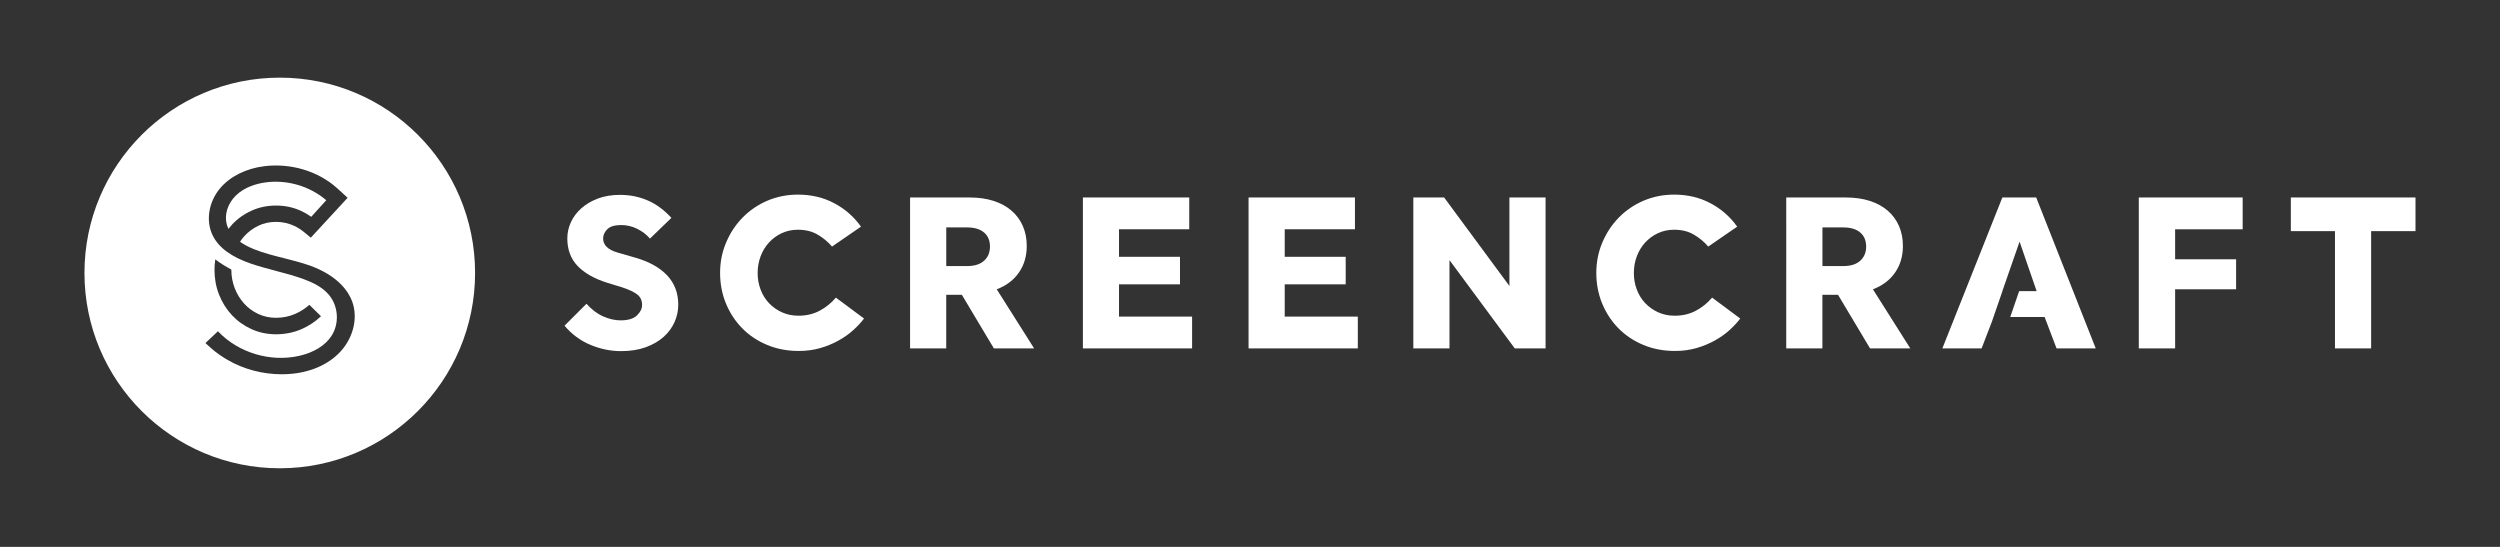 <?xml version="1.0" encoding="utf-8"?>
<!-- Generator: Adobe Illustrator 26.1.0, SVG Export Plug-In . SVG Version: 6.00 Build 0)  -->
<svg version="1.1" id="Layer_1" xmlns="http://www.w3.org/2000/svg" xmlns:xlink="http://www.w3.org/1999/xlink" x="0px" y="0px"
	 viewBox="0 0 576 126" style="enable-background:new 0 0 576 126;" xml:space="preserve">
<rect x="0" y="0" width="576" height="126" fill="#333333" stroke="none"/>
<style type="text/css">
	.st0{fill:#2B2B2B;}
	.st1{fill:#7338EB;}
	.st2{fill:#FFFFFF;}
</style>
<g>
	<g>
		<path class="st2" d="M63.59,47.36c2.06,0,3.99,0.41,5.75,1.22c0.84,0.39,1.64,0.85,2.37,1.37l3.46-3.82
			c-3.88-3.31-9.2-4.83-14.23-4.07c-1.92,0.29-4.64,1.05-6.64,3.03c-1.86,1.84-2.66,4.45-2.04,6.65c0.09,0.33,0.22,0.65,0.38,0.99
			c0.28-0.36,0.55-0.68,0.81-0.97c1.26-1.36,2.77-2.44,4.5-3.22C59.69,47.75,61.59,47.36,63.59,47.36z"/>
		<path class="st2" d="M64.46,17.89c-24.85,0-45,20.15-45,45c0,24.85,20.15,45,45,45c24.85,0,45-20.15,45-45
			C109.46,38.04,89.32,17.89,64.46,17.89z M77.83,81.63c-3,2.86-7.38,4.49-12.34,4.59c-0.18,0-0.36,0.01-0.55,0.01
			c-4.46,0-8.8-1.15-12.58-3.35c-1.34-0.78-2.6-1.67-3.74-2.67c-0.29-0.25-1.21-1.1-1.21-1.1l-0.08-0.07l0.08-0.07
			c0,0,2.05-1.94,2.73-2.58l0.07-0.07l0.07,0.07c4.66,4.89,11.97,7.09,18.61,5.61c3.4-0.76,6.07-2.4,7.5-4.63
			c1.85-2.89,1.58-6.88-0.65-9.49c-1.57-1.84-3.86-2.85-5.68-3.53c-2.14-0.79-4.38-1.39-6.56-1.96c-1.87-0.49-3.8-1.01-5.66-1.64
			c-4.53-1.55-7.41-3.66-8.81-6.45c-1.67-3.34-1-7.73,1.67-10.91c2.31-2.75,6.06-4.61,10.29-5.11c5.99-0.71,12.26,1.09,16.71,5.1
			l2.39,2.19l-8.48,9.19l-1.39-1.15c-0.82-0.68-1.61-1.19-2.43-1.57c-1.32-0.61-2.72-0.92-4.2-0.92c-1.47,0-2.85,0.3-4.1,0.91
			c-1.25,0.6-2.35,1.43-3.26,2.45c-0.31,0.35-0.62,0.75-0.93,1.22c0.9,0.64,1.97,1.21,3.18,1.7c2.24,0.9,4.63,1.5,6.94,2.08
			c1.93,0.49,3.93,0.99,5.84,1.66c6.83,2.42,9.12,6.25,9.88,8.32C82.61,73.45,81.28,78.35,77.83,81.63z M54.08,66.4
			c0.51,1.32,1.24,2.51,2.15,3.52c0.91,1.01,2.01,1.83,3.26,2.41c1.25,0.59,2.63,0.89,4.1,0.89c1.6,0,3.13-0.32,4.54-0.95
			c1.12-0.5,2.16-1.17,3.08-1.98l0.07-0.06l2.67,2.63l-0.07,0.07c-1.22,1.16-2.65,2.11-4.24,2.83c-1.85,0.83-3.89,1.26-6.05,1.26
			c-2.01,0-3.9-0.4-5.63-1.18c-1.73-0.78-3.24-1.86-4.5-3.2c-1.26-1.34-2.26-2.93-2.97-4.71c-0.71-1.78-1.07-3.71-1.07-5.71
			c0-0.77,0.05-1.54,0.16-2.3l0.02-0.17l0.14,0.11c1.06,0.8,2.24,1.54,3.51,2.22l0.05,0.03l0,0.09
			C53.31,63.66,53.57,65.08,54.08,66.4z"/>
	</g>
	<g>
		<g>
			<path class="st2" d="M376.44,62.91c0,1.36,0.23,2.63,0.69,3.83c0.46,1.2,1.1,2.24,1.94,3.12c0.84,0.88,1.83,1.58,2.98,2.1
				c1.15,0.52,2.42,0.78,3.81,0.78c1.8,0,3.41-0.38,4.85-1.14c1.43-0.76,2.69-1.77,3.76-3.03l6.48,4.82
				c-0.66,0.88-1.49,1.77-2.48,2.67c-0.99,0.9-2.13,1.7-3.41,2.41c-1.28,0.71-2.68,1.29-4.21,1.73c-1.53,0.44-3.18,0.66-4.94,0.66
				c-2.65,0-5.09-0.47-7.31-1.4c-2.22-0.93-4.13-2.21-5.72-3.83c-1.59-1.62-2.84-3.52-3.74-5.7c-0.9-2.18-1.35-4.52-1.35-7.05
				c0-2.49,0.46-4.83,1.4-7.03c0.93-2.19,2.2-4.11,3.81-5.75c1.61-1.64,3.5-2.92,5.68-3.86c2.18-0.93,4.53-1.4,7.05-1.4
				c3.09,0,5.88,0.66,8.37,1.99c2.49,1.32,4.54,3.12,6.15,5.39l-6.67,4.59c-0.91-1.07-2.01-1.99-3.29-2.74
				c-1.28-0.76-2.8-1.14-4.57-1.14c-1.36,0-2.6,0.27-3.74,0.8c-1.14,0.54-2.11,1.25-2.93,2.15c-0.82,0.9-1.46,1.95-1.92,3.15
				C376.66,60.28,376.44,61.56,376.44,62.91z"/>
			<path class="st2" d="M438.43,56.67c0,2.37-0.61,4.42-1.82,6.15c-1.21,1.73-2.91,3.01-5.09,3.83l8.61,13.62h-9.27l-7.38-12.35
				h-3.6v12.35h-8.33V45.5h13.72c2.05,0,3.89,0.26,5.51,0.78c1.62,0.52,3,1.27,4.14,2.25c1.14,0.98,2,2.15,2.6,3.52
				C438.13,53.43,438.43,54.97,438.43,56.67z M419.89,52.41v8.89h5.01c1.64-0.03,2.89-0.46,3.76-1.28c0.87-0.82,1.3-1.89,1.3-3.22
				c0-1.39-0.46-2.47-1.37-3.24c-0.91-0.77-2.21-1.16-3.88-1.16H419.89z"/>
			<path class="st2" d="M492.77,45.5h23.94v7.33h-15.56v6.91h14.05v6.91h-14.05v13.62h-8.37V45.5z"/>
			<path class="st2" d="M527.82,45.5h28.71v7.76h-10.22v27.01h-8.33V53.26h-10.17V45.5z"/>
			<polygon class="st2" points="469.14,45.5 461.34,45.5 447.52,80.27 456.56,80.27 458.96,74.04 458.96,74.03 461.36,67.08 
				461.34,67.08 465.31,55.67 469.24,67.08 465.21,67.08 463.16,73.04 471.08,73.04 473.83,80.27 482.86,80.27 			"/>
		</g>
		<g>
			<g>
				<path class="st2" d="M149.75,54.97c-0.82-0.95-1.81-1.7-2.98-2.27c-1.17-0.57-2.38-0.85-3.64-0.85c-1.51,0-2.59,0.32-3.22,0.97
					c-0.63,0.65-0.95,1.35-0.95,2.11c0,1.55,1.12,2.63,3.36,3.26l4.07,1.18c3.18,0.92,5.63,2.28,7.33,4.09
					c1.7,1.81,2.55,4.06,2.55,6.74c0,1.39-0.28,2.72-0.85,4c-0.57,1.28-1.4,2.41-2.51,3.41c-1.11,0.99-2.48,1.79-4.12,2.39
					s-3.55,0.9-5.72,0.9c-2.37,0-4.71-0.48-7.02-1.44c-2.32-0.96-4.31-2.44-5.98-4.42l5.06-5.06c1.17,1.32,2.44,2.3,3.83,2.91
					c1.39,0.62,2.73,0.92,4.02,0.92c1.73,0,3-0.38,3.78-1.14c0.79-0.76,1.18-1.56,1.18-2.41c0-1.01-0.36-1.81-1.09-2.39
					c-0.73-0.58-1.91-1.14-3.55-1.68l-3.41-1.04c-3-0.95-5.27-2.25-6.84-3.9c-1.56-1.66-2.34-3.76-2.34-6.32
					c0-1.29,0.28-2.54,0.83-3.74c0.55-1.2,1.35-2.26,2.39-3.19c1.04-0.93,2.31-1.68,3.81-2.25c1.5-0.57,3.21-0.85,5.13-0.85
					c2.27,0,4.39,0.43,6.36,1.28c1.97,0.85,3.79,2.19,5.46,4.02L149.75,54.97z"/>
				<path class="st2" d="M249.5,45.5H274v7.33h-16.18v6.34h14.05v6.34h-14.05v7.43h16.84v7.33H249.5V45.5z"/>
				<path class="st2" d="M287.67,45.5h24.51v7.33h-16.18v6.34h14.05v6.34h-14.05v7.43h16.84v7.33h-25.17V45.5z"/>
				<path class="st2" d="M356.09,80.27H349l-15.04-20.34v20.34h-8.33V45.5h7.1l15.04,20.39V45.5h8.33V80.27z"/>
			</g>
			<path class="st2" d="M174.56,62.91c0,1.36,0.23,2.63,0.69,3.83c0.46,1.2,1.1,2.24,1.94,3.12c0.84,0.88,1.83,1.58,2.98,2.1
				c1.15,0.52,2.42,0.78,3.81,0.78c1.8,0,3.41-0.38,4.85-1.14c1.43-0.76,2.69-1.77,3.76-3.03l6.48,4.82
				c-0.66,0.88-1.49,1.77-2.48,2.67c-0.99,0.9-2.13,1.7-3.41,2.41c-1.28,0.71-2.68,1.29-4.21,1.73c-1.53,0.44-3.18,0.66-4.94,0.66
				c-2.65,0-5.09-0.47-7.31-1.4c-2.22-0.93-4.13-2.21-5.72-3.83c-1.59-1.62-2.84-3.52-3.74-5.7c-0.9-2.18-1.35-4.52-1.35-7.05
				c0-2.49,0.46-4.83,1.4-7.03c0.93-2.19,2.2-4.11,3.81-5.75c1.61-1.64,3.5-2.92,5.68-3.86c2.18-0.93,4.53-1.4,7.05-1.4
				c3.09,0,5.88,0.66,8.37,1.99c2.49,1.32,4.54,3.12,6.15,5.39l-6.67,4.59c-0.91-1.07-2.01-1.99-3.29-2.74
				c-1.28-0.76-2.8-1.14-4.57-1.14c-1.36,0-2.6,0.27-3.74,0.8c-1.14,0.54-2.11,1.25-2.93,2.15c-0.82,0.9-1.46,1.95-1.92,3.15
				C174.79,60.28,174.56,61.56,174.56,62.91z"/>
			<path class="st2" d="M236.56,56.67c0,2.37-0.61,4.42-1.82,6.15c-1.21,1.73-2.91,3.01-5.09,3.83l8.61,13.62h-9.27l-7.38-12.35
				h-3.6v12.35h-8.33V45.5h13.72c2.05,0,3.89,0.26,5.51,0.78c1.62,0.52,3,1.27,4.14,2.25c1.14,0.98,2,2.15,2.6,3.52
				C236.26,53.43,236.56,54.97,236.56,56.67z M218.02,52.41v8.89h5.01c1.64-0.03,2.89-0.46,3.76-1.28c0.87-0.82,1.3-1.89,1.3-3.22
				c0-1.39-0.46-2.47-1.37-3.24c-0.91-0.77-2.21-1.16-3.88-1.16H218.02z"/>
		</g>
	</g>
</g>
</svg>
